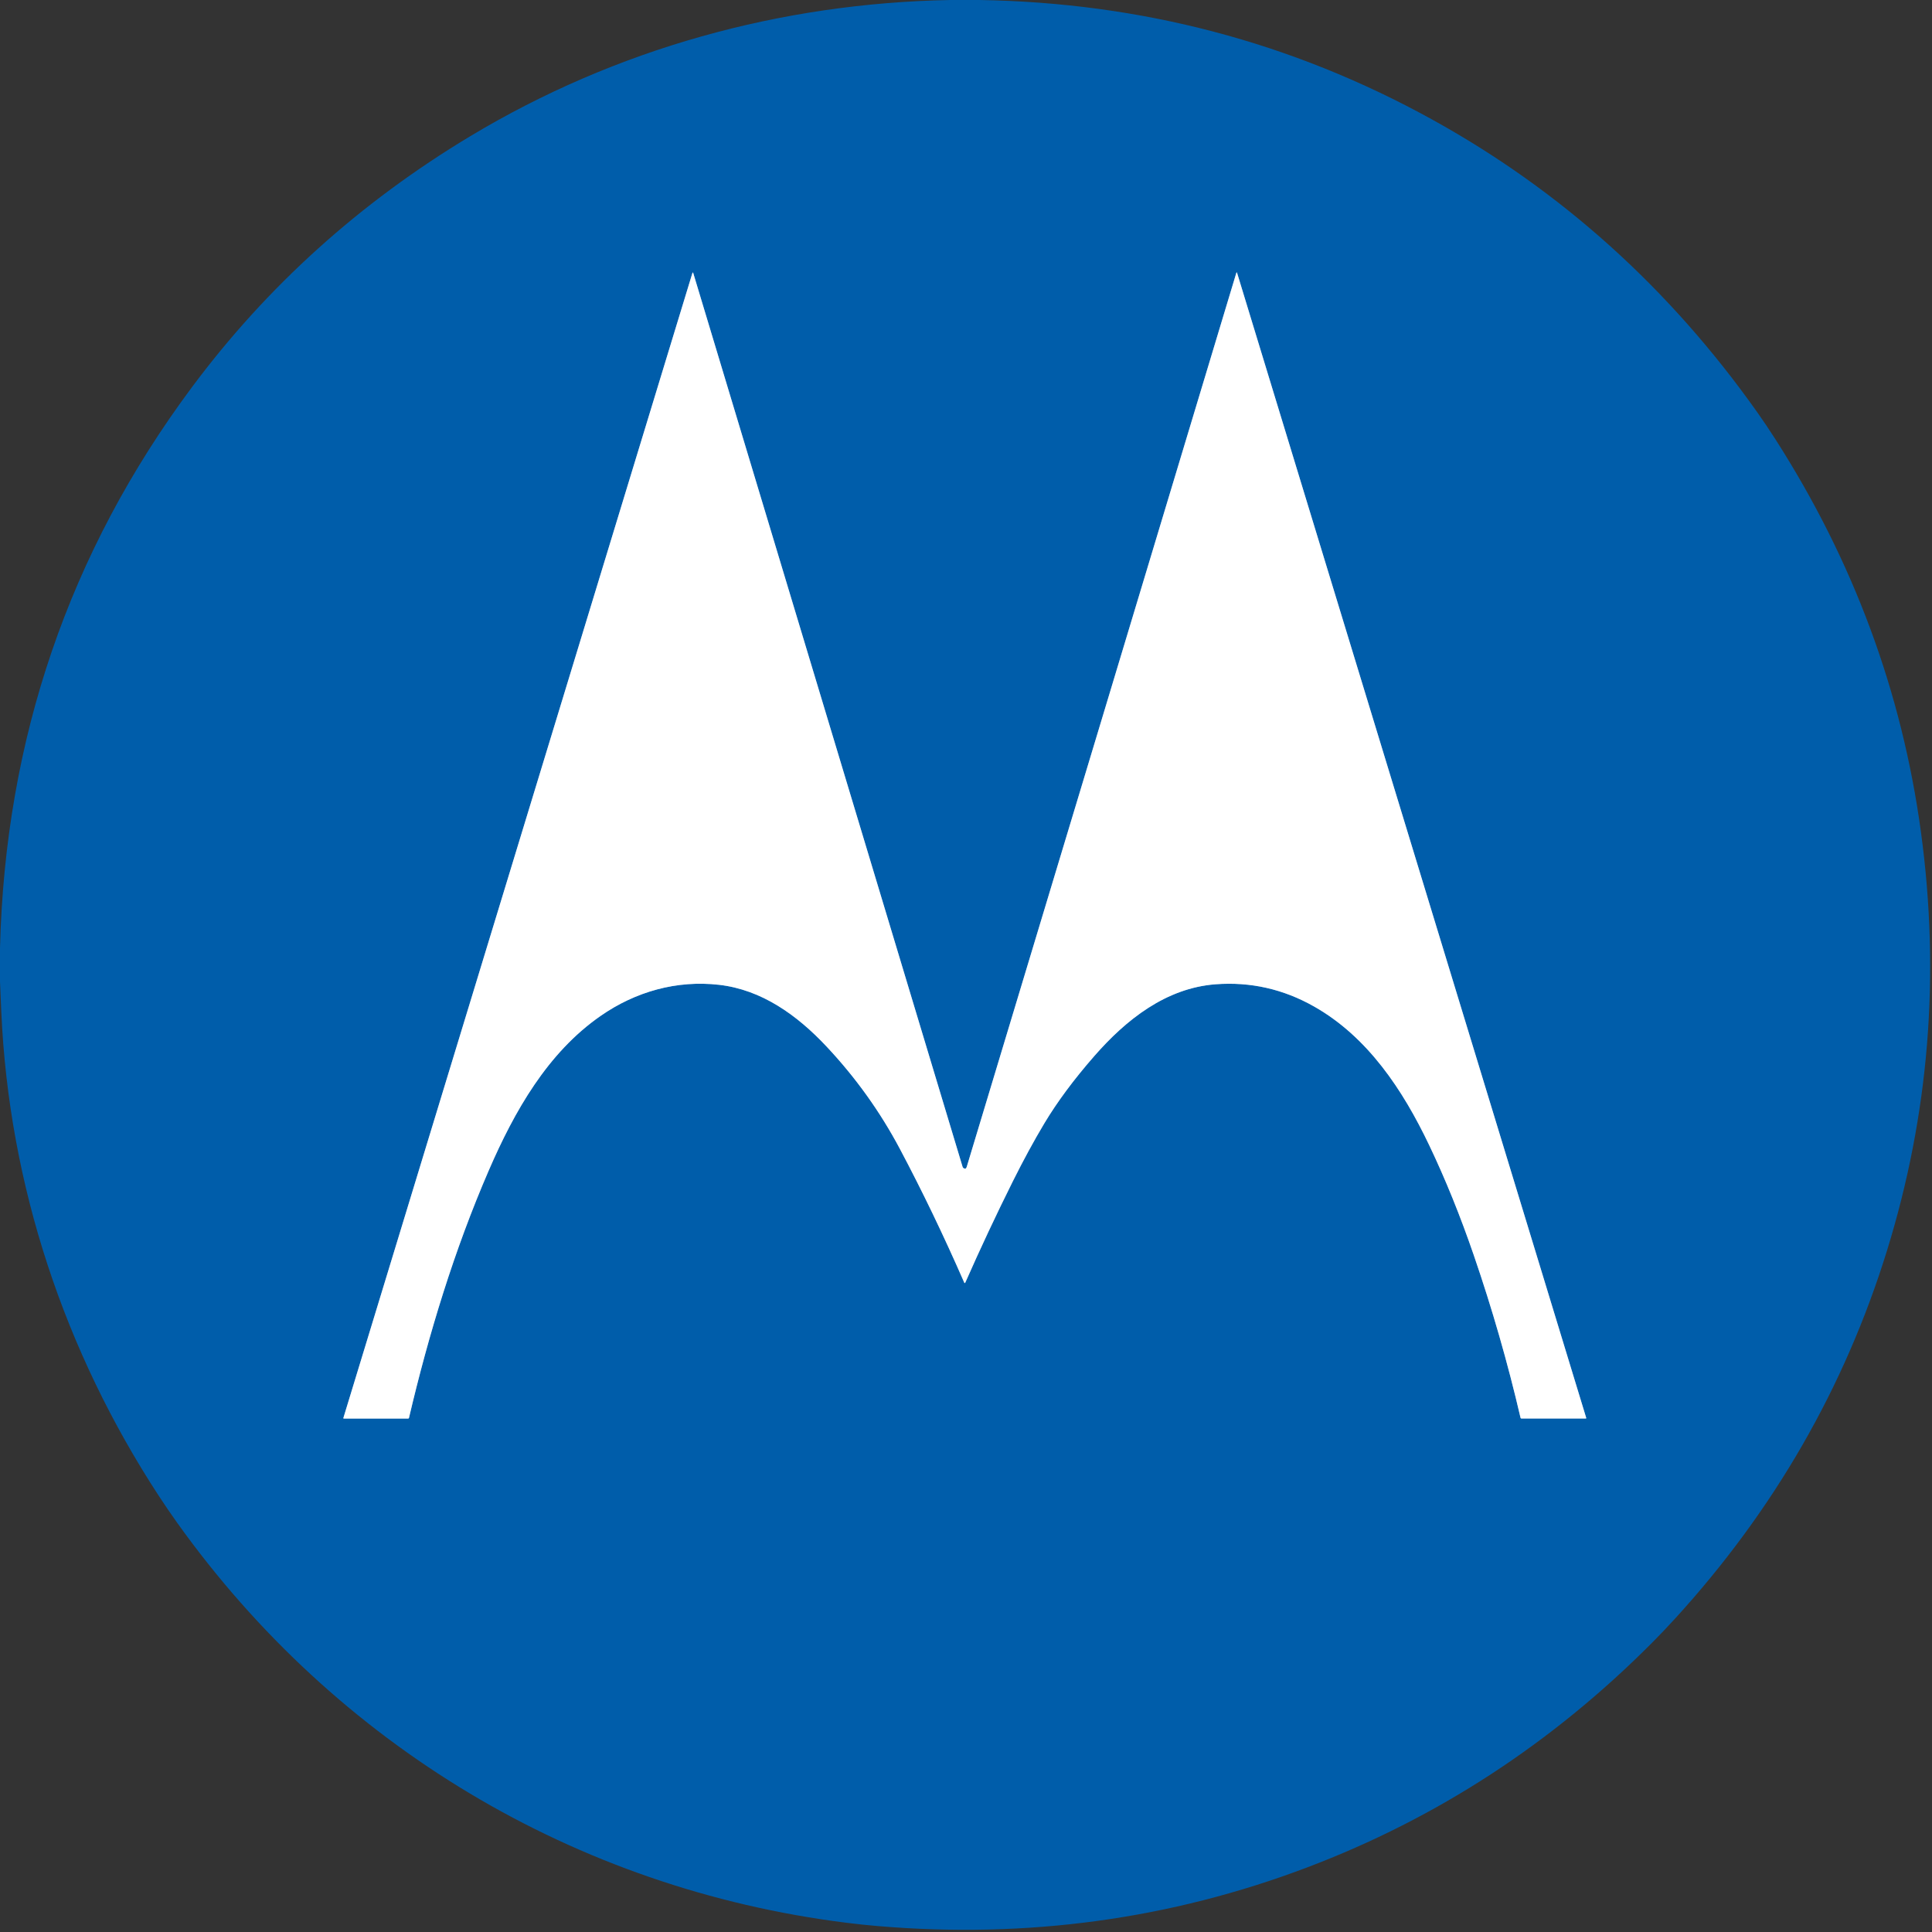 <?xml version="1.0" encoding="UTF-8" standalone="no"?> <svg xmlns="http://www.w3.org/2000/svg" version="1.0" viewBox="0.00 0.00 1200.00 1200.00" width="1200.00" height="1200.00"><rect x="0.00" y="0.00" width="1200.00" height="1200.00" fill="#333333" stroke="none"/><clipPath id="clipping-path-0"><path d=" M 0.00 0.00 L 1200.00 0.00 L 1200.00 1200.00 L 0.00 1200.00 L 0.00 0.00 Z"></path></clipPath><g stroke-width="1.60" fill="none" stroke-linecap="butt" clip-path="url(#clipping-path-0)"><path stroke="#80aed5" vector-effect="non-scaling-stroke" d=" M 598.36 725.46 C 598.14 725.29 597.97 725.06 597.89 724.79 L 430.61 169.70 C 430.42 169.08 430.23 169.08 430.04 169.70 L 213.27 880.76 C 213.22 880.93 213.35 881.09 213.52 881.09 L 253.51 881.09 C 253.75 881.09 253.96 880.92 254.02 880.68 C 266.26 828.56 282.19 776.35 303.55 727.03 C 319.49 690.23 340.02 653.95 373.01 631.02 C 394.84 615.83 420.43 608.71 446.58 611.68 C 473.02 614.69 494.99 630.40 513.40 650.02 C 531.53 669.35 546.70 690.54 558.93 713.57 C 572.86 739.81 586.20 767.53 598.95 796.72 C 599.06 796.97 599.41 796.97 599.52 796.72 C 608.95 775.33 618.80 754.35 629.05 733.79 C 635.70 720.47 642.22 708.47 648.61 697.80 C 656.59 684.47 666.93 670.53 679.64 655.98 C 699.41 633.34 724.16 613.68 755.07 611.35 C 776.68 609.72 797.04 614.31 816.14 625.12 C 849.57 644.04 871.33 676.97 887.74 711.36 C 897.77 732.38 906.99 755.13 915.40 779.62 C 926.86 812.99 936.54 846.66 944.44 880.63 C 944.50 880.89 944.74 881.07 945.00 881.07 L 985.00 881.06 C 985.17 881.06 985.29 880.90 985.24 880.74 L 768.39 169.58 C 768.22 169.03 768.06 169.03 767.89 169.58 C 712.17 354.52 656.36 539.57 600.47 724.72 C 600.09 725.99 599.39 726.23 598.36 725.46"></path></g><path fill="#005daa" d=" M 590.32 0.00 L 608.32 0.00 C 708.96 1.63 802.54 26.29 889.07 73.98 C 969.44 118.26 1036.91 178.97 1091.49 256.10 C 1095.23 261.38 1098.98 266.96 1102.75 272.85 C 1151.22 348.51 1181.35 429.86 1193.15 516.90 C 1205.20 605.73 1198.16 692.37 1172.04 776.80 C 1145.69 861.99 1101.73 938.27 1040.14 1005.64 C 1035.62 1010.59 1030.98 1015.46 1026.21 1020.26 C 964.04 1082.77 892.63 1129.30 811.98 1159.86 C 727.01 1192.05 638.06 1204.20 545.13 1196.31 C 538.74 1195.77 532.26 1195.09 525.68 1194.26 C 357.23 1173.14 208.57 1083.75 109.95 945.69 C 106.08 940.26 102.34 934.79 98.74 929.28 C 39.96 839.38 5.59 736.08 0.81 628.56 C 0.53 622.25 0.26 615.95 0.00 609.65 L 0.00 588.89 C 3.23 459.10 42.94 343.01 119.12 240.62 C 165.85 177.82 223.52 125.81 292.12 84.58 C 382.34 30.37 484.82 1.93 590.32 0.00 Z M 598.36 725.46 C 598.14 725.29 597.97 725.06 597.89 724.79 L 430.61 169.70 C 430.42 169.08 430.23 169.08 430.04 169.70 L 213.27 880.76 C 213.22 880.93 213.35 881.09 213.52 881.09 L 253.51 881.09 C 253.75 881.09 253.96 880.92 254.02 880.68 C 266.26 828.56 282.19 776.35 303.55 727.03 C 319.49 690.23 340.02 653.95 373.01 631.02 C 394.84 615.83 420.43 608.71 446.58 611.68 C 473.02 614.69 494.99 630.40 513.40 650.02 C 531.53 669.35 546.70 690.54 558.93 713.57 C 572.86 739.81 586.20 767.53 598.95 796.72 C 599.06 796.97 599.41 796.97 599.52 796.72 C 608.95 775.33 618.80 754.35 629.05 733.79 C 635.70 720.47 642.22 708.47 648.61 697.80 C 656.59 684.47 666.93 670.53 679.64 655.98 C 699.41 633.34 724.16 613.68 755.07 611.35 C 776.68 609.72 797.04 614.31 816.14 625.12 C 849.57 644.04 871.33 676.97 887.74 711.36 C 897.77 732.38 906.99 755.13 915.40 779.62 C 926.86 812.99 936.54 846.66 944.44 880.63 C 944.50 880.89 944.74 881.07 945.00 881.07 L 985.00 881.06 C 985.17 881.06 985.29 880.90 985.24 880.74 L 768.39 169.58 C 768.22 169.03 768.06 169.03 767.89 169.58 C 712.17 354.52 656.36 539.57 600.47 724.72 C 600.09 725.99 599.39 726.23 598.36 725.46 Z"></path><path fill="#ffffff" d=" M 598.36 725.46 C 599.39 726.23 600.09 725.99 600.47 724.72 C 656.36 539.57 712.17 354.52 767.89 169.58 C 768.06 169.03 768.22 169.03 768.39 169.58 L 985.24 880.74 C 985.29 880.90 985.17 881.06 985.00 881.06 L 945.00 881.07 C 944.74 881.07 944.50 880.89 944.44 880.63 C 936.54 846.66 926.86 812.99 915.40 779.62 C 906.99 755.13 897.77 732.38 887.74 711.36 C 871.33 676.97 849.57 644.04 816.14 625.12 C 797.04 614.31 776.68 609.72 755.07 611.35 C 724.16 613.68 699.41 633.34 679.64 655.98 C 666.93 670.53 656.59 684.47 648.61 697.80 C 642.22 708.47 635.70 720.47 629.05 733.79 C 618.80 754.35 608.95 775.33 599.52 796.72 C 599.41 796.97 599.06 796.97 598.95 796.72 C 586.20 767.53 572.86 739.81 558.93 713.57 C 546.70 690.54 531.53 669.35 513.40 650.02 C 494.99 630.40 473.02 614.69 446.58 611.68 C 420.43 608.71 394.84 615.83 373.01 631.02 C 340.02 653.95 319.49 690.23 303.55 727.03 C 282.19 776.35 266.26 828.56 254.02 880.68 C 253.96 880.92 253.75 881.09 253.51 881.09 L 213.52 881.09 C 213.35 881.09 213.22 880.93 213.27 880.76 L 430.04 169.70 C 430.23 169.08 430.42 169.08 430.61 169.70 L 597.89 724.79 C 597.97 725.06 598.14 725.29 598.36 725.46 Z"></path></svg> 